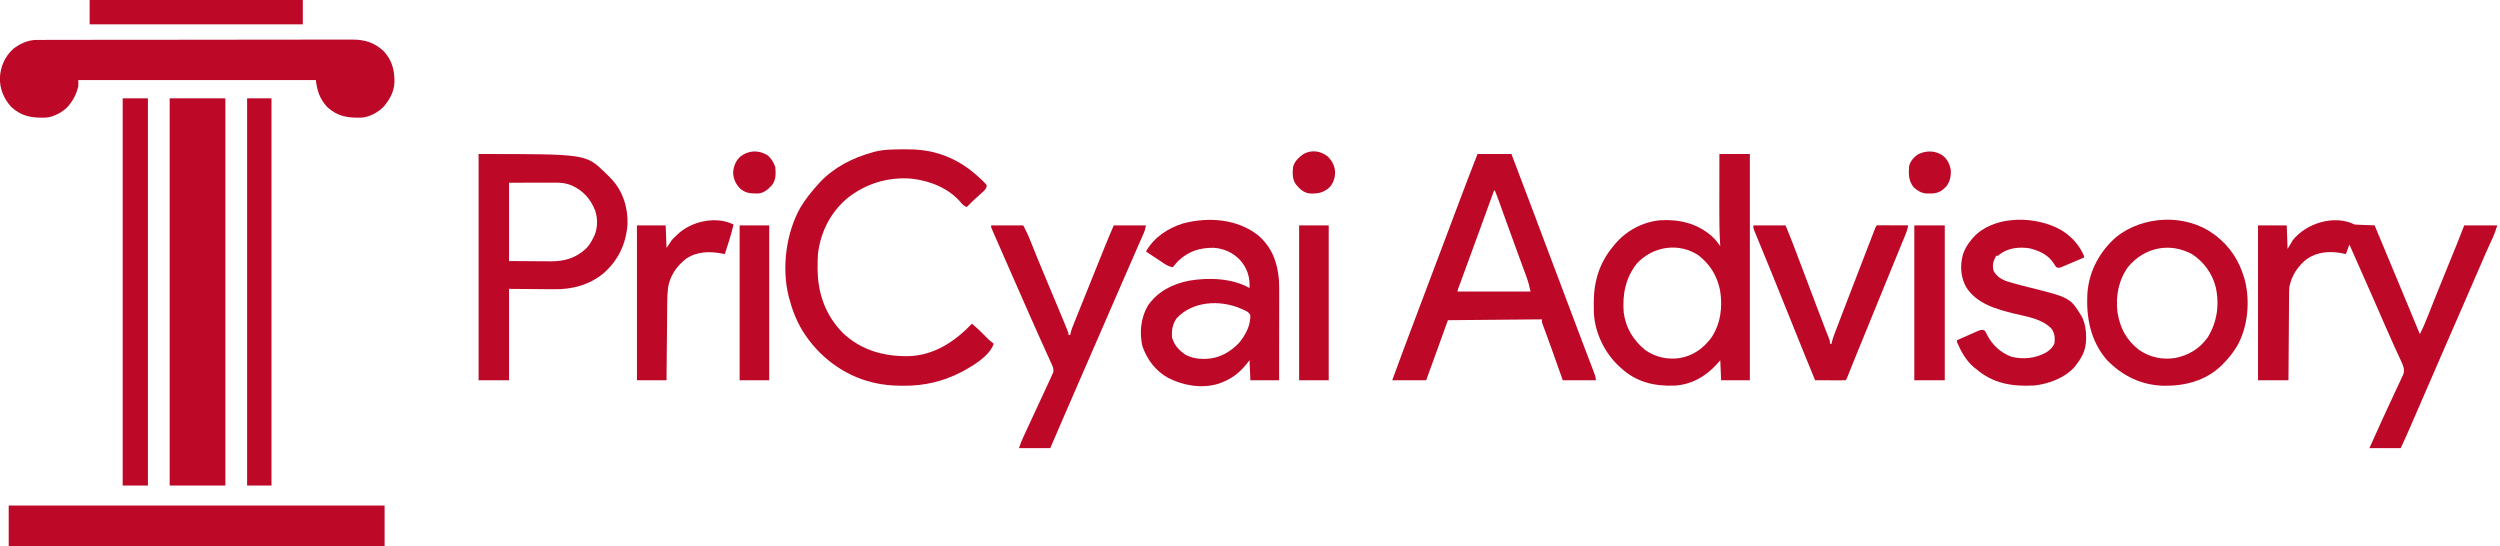 <svg width="183" height="40" viewBox="0 0 183 40" fill="none" xmlns="http://www.w3.org/2000/svg">
<g clip-path="url(#clip0_3963_31143)">
<path d="M12.42 7.197C13.766 7.197 15.111 7.197 16.497 7.197C16.497 16.551 16.497 25.904 16.497 35.541C15.152 35.541 13.806 35.541 12.42 35.541C12.42 26.188 12.42 16.834 12.42 7.197Z" fill="#BD0827"/>
<path d="M2.702 2.921C2.744 2.921 2.785 2.921 2.827 2.921C2.966 2.921 3.104 2.921 3.243 2.921C3.343 2.92 3.443 2.92 3.543 2.92C3.818 2.919 4.094 2.919 4.369 2.919C4.666 2.919 4.963 2.918 5.26 2.917C5.978 2.916 6.695 2.916 7.412 2.915C7.75 2.915 8.088 2.914 8.426 2.914C9.549 2.913 10.672 2.912 11.795 2.912C12.086 2.911 12.378 2.911 12.669 2.911C12.778 2.911 12.778 2.911 12.889 2.911C14.062 2.911 15.236 2.909 16.409 2.907C17.613 2.905 18.818 2.904 20.023 2.903C20.699 2.903 21.376 2.903 22.052 2.901C22.628 2.9 23.204 2.899 23.78 2.9C24.074 2.9 24.368 2.9 24.662 2.899C24.931 2.898 25.2 2.898 25.469 2.899C25.567 2.899 25.664 2.899 25.761 2.898C26.691 2.891 27.401 3.105 28.09 3.75C28.697 4.4 28.894 5.161 28.873 6.032C28.841 6.647 28.596 7.166 28.217 7.643C28.186 7.682 28.156 7.722 28.124 7.762C27.747 8.19 27.066 8.562 26.49 8.61C25.472 8.638 24.736 8.545 23.949 7.834C23.407 7.234 23.21 6.656 23.121 5.86C17.383 5.86 11.645 5.86 5.733 5.86C5.733 6.007 5.733 6.154 5.733 6.306C5.621 6.81 5.416 7.24 5.096 7.643C5.05 7.702 5.05 7.702 5.003 7.762C4.626 8.19 3.945 8.562 3.369 8.61C2.351 8.638 1.615 8.545 0.828 7.834C0.282 7.23 -0.026 6.505 -0.009 5.685C0.045 4.848 0.345 4.163 0.96 3.584C1.476 3.185 2.047 2.922 2.702 2.921Z" fill="#BD0827"/>
<path d="M172.357 16.433C172.467 16.443 172.578 16.449 172.69 16.453C172.755 16.456 172.821 16.459 172.889 16.461C172.957 16.464 173.026 16.466 173.097 16.469C173.166 16.472 173.236 16.474 173.307 16.477C173.479 16.484 173.65 16.491 173.822 16.497C174.499 18.113 175.174 19.73 175.845 21.349C176.092 21.946 176.339 22.542 176.586 23.139C176.703 23.419 176.819 23.699 176.935 23.979C176.974 24.073 177.013 24.167 177.052 24.26C177.079 24.326 177.106 24.391 177.134 24.459C177.326 24.087 177.49 23.712 177.643 23.324C177.667 23.263 177.691 23.202 177.716 23.14C177.768 23.008 177.82 22.877 177.872 22.746C178.013 22.391 178.154 22.036 178.296 21.681C178.34 21.569 178.34 21.569 178.386 21.456C178.785 20.455 179.194 19.457 179.602 18.459C179.645 18.355 179.645 18.355 179.688 18.248C179.741 18.119 179.794 17.99 179.847 17.862C180.032 17.409 180.206 16.954 180.382 16.497C181.181 16.497 181.98 16.497 182.803 16.497C182.588 17.141 182.588 17.141 182.445 17.452C182.413 17.522 182.382 17.592 182.349 17.664C182.315 17.738 182.28 17.813 182.245 17.89C182.17 18.056 182.095 18.222 182.02 18.388C182.001 18.431 181.981 18.474 181.961 18.519C181.743 19.005 181.534 19.494 181.326 19.984C180.975 20.806 180.619 21.626 180.259 22.444C179.897 23.267 179.536 24.091 179.18 24.916C178.749 25.916 178.315 26.914 177.881 27.912C177.827 28.036 177.773 28.16 177.719 28.284C177.693 28.346 177.666 28.407 177.638 28.471C177.467 28.864 177.296 29.257 177.126 29.65C177.01 29.917 176.895 30.183 176.779 30.449C176.724 30.575 176.67 30.701 176.615 30.828C176.539 31.004 176.462 31.18 176.386 31.356C176.364 31.406 176.342 31.457 176.32 31.509C176.131 31.944 175.931 32.372 175.732 32.803C174.976 32.803 174.219 32.803 173.439 32.803C173.762 32.072 174.091 31.345 174.427 30.62C174.501 30.461 174.574 30.302 174.648 30.142C174.685 30.061 174.685 30.061 174.723 29.979C174.748 29.924 174.773 29.87 174.799 29.814C174.966 29.451 175.134 29.089 175.304 28.727C175.389 28.545 175.474 28.363 175.558 28.181C175.597 28.097 175.637 28.012 175.676 27.928C175.731 27.812 175.785 27.696 175.839 27.579C175.869 27.515 175.9 27.45 175.931 27.383C176.04 27.024 175.905 26.745 175.754 26.418C175.736 26.38 175.719 26.342 175.701 26.303C175.664 26.222 175.626 26.141 175.589 26.059C175.486 25.837 175.384 25.615 175.283 25.392C175.251 25.323 175.251 25.323 175.219 25.253C175.008 24.791 174.804 24.327 174.602 23.861C174.565 23.778 174.529 23.694 174.492 23.61C174.436 23.48 174.379 23.35 174.322 23.219C174.074 22.65 173.824 22.081 173.575 21.513C173.551 21.458 173.527 21.404 173.502 21.348C172.997 20.196 172.487 19.047 171.975 17.898C171.89 18.129 171.806 18.36 171.72 18.599C171.576 18.567 171.576 18.567 171.429 18.535C170.514 18.373 169.65 18.424 168.865 18.957C168.201 19.479 167.733 20.183 167.58 21.019C167.561 21.247 167.56 21.474 167.559 21.703C167.558 21.802 167.558 21.802 167.557 21.904C167.555 22.123 167.554 22.341 167.553 22.56C167.552 22.712 167.551 22.864 167.55 23.016C167.546 23.415 167.544 23.814 167.541 24.213C167.539 24.621 167.536 25.029 167.532 25.437C167.526 26.236 167.521 27.035 167.516 27.834C166.78 27.834 166.045 27.834 165.287 27.834C165.287 24.093 165.287 20.352 165.287 16.497C165.98 16.497 166.674 16.497 167.389 16.497C167.41 17.064 167.431 17.632 167.452 18.217C167.578 18.006 167.704 17.796 167.834 17.58C168.814 16.335 170.879 15.694 172.357 16.433Z" fill="#BD0827"/>
<path d="M108.153 11.274C108.973 11.274 109.792 11.274 110.637 11.274C111.8 14.327 111.8 14.327 112.309 15.689C112.705 16.748 113.104 17.807 113.503 18.866C113.535 18.948 113.566 19.031 113.597 19.114C113.724 19.451 113.851 19.788 113.978 20.124C114.186 20.676 114.394 21.227 114.602 21.778C114.649 21.904 114.696 22.029 114.744 22.155C114.883 22.524 115.022 22.893 115.161 23.263C115.461 24.059 115.762 24.856 116.065 25.651C116.141 25.852 116.217 26.052 116.293 26.252C116.364 26.436 116.434 26.621 116.505 26.805C116.547 26.915 116.588 27.025 116.63 27.134C116.649 27.184 116.668 27.233 116.688 27.284C116.76 27.476 116.815 27.627 116.815 27.834C116.017 27.834 115.218 27.834 114.395 27.834C114.327 27.644 114.26 27.453 114.19 27.257C114.122 27.067 114.055 26.877 113.988 26.687C113.942 26.557 113.896 26.428 113.85 26.299C113.783 26.11 113.716 25.921 113.649 25.732C113.615 25.638 113.615 25.638 113.581 25.542C113.465 25.216 113.348 24.892 113.228 24.567C113.205 24.503 113.181 24.439 113.157 24.372C113.111 24.25 113.066 24.127 113.02 24.005C113 23.95 112.98 23.895 112.959 23.839C112.941 23.791 112.923 23.743 112.904 23.693C112.866 23.567 112.866 23.567 112.866 23.376C109.461 23.407 109.461 23.407 105.987 23.439C105.63 24.427 105.273 25.415 104.905 26.433C104.736 26.895 104.568 27.358 104.395 27.834C103.575 27.834 102.755 27.834 101.911 27.834C102.376 26.56 102.849 25.288 103.328 24.018C103.418 23.781 103.507 23.545 103.596 23.308C103.727 22.962 103.857 22.616 103.988 22.269C104.31 21.417 104.631 20.564 104.952 19.711C105.073 19.391 105.193 19.072 105.314 18.752C105.382 18.571 105.45 18.389 105.519 18.208C105.536 18.163 105.552 18.119 105.57 18.073C105.789 17.491 106.008 16.91 106.227 16.328C106.388 15.899 106.55 15.469 106.712 15.04C106.727 14.999 106.743 14.958 106.758 14.916C107.217 13.7 107.68 12.485 108.153 11.274ZM109.363 13.949C108.925 15.137 108.493 16.326 108.064 17.517C107.697 18.533 107.326 19.547 106.95 20.56C106.932 20.608 106.914 20.656 106.896 20.706C106.863 20.795 106.83 20.885 106.796 20.974C106.72 21.151 106.72 21.151 106.688 21.338C108.454 21.338 110.219 21.338 112.038 21.338C111.952 20.948 111.861 20.595 111.723 20.225C111.694 20.148 111.694 20.148 111.666 20.069C111.603 19.899 111.54 19.729 111.477 19.558C111.409 19.374 111.342 19.19 111.274 19.005C111.226 18.873 111.177 18.741 111.129 18.609C110.928 18.062 110.729 17.514 110.531 16.967C110.509 16.904 110.509 16.904 110.485 16.84C110.364 16.505 110.243 16.17 110.122 15.835C110.023 15.559 109.923 15.284 109.823 15.008C109.798 14.938 109.773 14.868 109.747 14.795C109.711 14.698 109.711 14.698 109.675 14.598C109.655 14.542 109.634 14.485 109.613 14.427C109.554 14.267 109.491 14.108 109.427 13.949C109.406 13.949 109.385 13.949 109.363 13.949Z" fill="#BD0827"/>
<path d="M125.86 11.274C126.596 11.274 127.331 11.274 128.089 11.274C128.089 16.739 128.089 22.204 128.089 27.834C127.396 27.834 126.702 27.834 125.987 27.834C125.966 27.351 125.945 26.867 125.924 26.369C125.84 26.465 125.756 26.561 125.669 26.66C124.854 27.556 123.822 28.151 122.588 28.226C121.099 28.281 119.786 27.976 118.663 26.943C118.584 26.873 118.584 26.873 118.505 26.803C117.464 25.828 116.767 24.394 116.674 22.967C116.666 22.721 116.663 22.475 116.664 22.229C116.664 22.186 116.664 22.142 116.664 22.097C116.669 20.578 117.098 19.201 118.089 18.026C118.13 17.974 118.171 17.923 118.214 17.871C119.039 16.89 120.238 16.246 121.519 16.123C122.922 16.039 124.227 16.35 125.307 17.289C125.487 17.451 125.635 17.615 125.774 17.812C125.816 17.872 125.816 17.872 125.859 17.933C125.891 17.979 125.891 17.979 125.924 18.026C125.919 17.954 125.915 17.882 125.91 17.808C125.864 17.033 125.852 16.261 125.854 15.485C125.854 15.362 125.854 15.24 125.854 15.117C125.854 14.799 125.855 14.481 125.856 14.163C125.856 13.837 125.857 13.511 125.857 13.185C125.858 12.548 125.859 11.911 125.86 11.274ZM119.809 19.299C118.985 20.363 118.754 21.543 118.854 22.866C119.003 24.005 119.558 24.919 120.446 25.633C121.197 26.152 122.054 26.337 122.952 26.212C123.929 26.033 124.64 25.541 125.243 24.757C125.957 23.717 126.113 22.451 125.904 21.227C125.682 20.169 125.166 19.328 124.301 18.67C122.853 17.73 120.96 18.034 119.809 19.299Z" fill="#BD0827"/>
<path d="M0.637 37.006C9.717 37.006 18.797 37.006 28.153 37.006C28.153 37.994 28.153 38.982 28.153 40C19.073 40 9.992 40 0.637 40C0.637 39.012 0.637 38.024 0.637 37.006Z" fill="#BD0827"/>
<path d="M66.151 10.931C66.198 10.931 66.244 10.931 66.293 10.93C67.185 10.923 68.07 11.018 68.917 11.314C68.964 11.33 69.011 11.346 69.059 11.362C70.148 11.753 71.044 12.378 71.871 13.177C71.908 13.212 71.945 13.246 71.983 13.282C72.084 13.383 72.084 13.383 72.23 13.567C72.212 13.784 72.124 13.883 71.966 14.026C71.925 14.063 71.885 14.101 71.842 14.139C71.799 14.178 71.756 14.216 71.712 14.256C71.628 14.332 71.544 14.408 71.461 14.484C71.419 14.521 71.378 14.559 71.336 14.597C71.14 14.779 70.952 14.968 70.764 15.159C70.576 15.07 70.469 14.999 70.343 14.833C69.468 13.782 68.075 13.232 66.748 13.081C65.006 12.933 63.356 13.438 61.995 14.532C60.766 15.591 60.064 16.996 59.873 18.599C59.853 18.919 59.849 19.238 59.849 19.558C59.849 19.601 59.849 19.645 59.849 19.689C59.856 21.48 60.435 23.107 61.72 24.395C63.07 25.654 64.712 26.099 66.527 26.071C68.389 26.006 69.891 25.004 71.147 23.694C71.465 23.96 71.761 24.238 72.05 24.534C72.374 24.87 72.374 24.87 72.739 25.159C72.442 26.083 71.142 26.822 70.33 27.255C69.017 27.928 67.645 28.244 66.167 28.236C66.046 28.236 66.046 28.236 65.922 28.235C65.27 28.227 64.648 28.175 64.013 28.026C63.963 28.014 63.912 28.002 63.86 27.99C61.723 27.475 59.888 26.065 58.738 24.203C58.293 23.459 57.99 22.686 57.771 21.847C57.76 21.804 57.748 21.762 57.736 21.718C57.206 19.621 57.534 17.04 58.606 15.162C58.97 14.563 59.404 14.023 59.873 13.503C59.918 13.453 59.962 13.403 60.009 13.351C61.064 12.234 62.42 11.55 63.886 11.146C63.93 11.134 63.975 11.122 64.021 11.109C64.718 10.929 65.436 10.936 66.151 10.931Z" fill="#BD0827"/>
<path d="M35.032 11.274C42.883 11.274 42.883 11.274 44.267 12.61C44.309 12.652 44.352 12.695 44.395 12.739C44.482 12.822 44.482 12.822 44.57 12.906C44.641 12.981 44.641 12.981 44.714 13.057C44.743 13.088 44.772 13.118 44.802 13.149C45.609 14.03 45.968 15.21 45.935 16.394C45.832 17.868 45.255 19.06 44.15 20.032C43.089 20.875 41.878 21.192 40.545 21.171C40.461 21.171 40.376 21.171 40.291 21.171C39.981 21.169 39.672 21.166 39.363 21.162C38.67 21.157 37.976 21.152 37.261 21.146C37.261 23.354 37.261 25.561 37.261 27.834C36.526 27.834 35.79 27.834 35.032 27.834C35.032 22.369 35.032 16.904 35.032 11.274ZM37.261 13.376C37.261 15.268 37.261 17.159 37.261 19.108C38.148 19.114 38.148 19.114 39.053 19.12C39.237 19.122 39.422 19.124 39.612 19.125C39.762 19.126 39.911 19.127 40.06 19.127C40.136 19.128 40.211 19.129 40.288 19.13C41.34 19.13 42.141 18.902 42.911 18.182C43.136 17.941 43.294 17.683 43.44 17.389C43.461 17.348 43.481 17.306 43.503 17.264C43.753 16.697 43.762 15.997 43.567 15.414C43.226 14.55 42.681 13.949 41.835 13.567C41.455 13.416 41.095 13.368 40.689 13.369C40.611 13.369 40.534 13.369 40.454 13.369C40.333 13.369 40.333 13.369 40.21 13.37C40.135 13.37 40.06 13.37 39.983 13.37C39.705 13.37 39.426 13.371 39.148 13.372C38.526 13.373 37.903 13.374 37.261 13.376Z" fill="#BD0827"/>
<path d="M92.082 17.213C93.096 18.078 93.515 19.195 93.618 20.494C93.638 20.81 93.639 21.125 93.638 21.442C93.638 21.512 93.638 21.582 93.638 21.653C93.638 21.881 93.638 22.108 93.637 22.336C93.637 22.495 93.637 22.654 93.637 22.812C93.636 23.228 93.636 23.644 93.635 24.06C93.634 24.485 93.634 24.911 93.634 25.336C93.633 26.169 93.632 27.002 93.631 27.834C92.937 27.834 92.243 27.834 91.529 27.834C91.508 27.351 91.487 26.867 91.465 26.369C91.364 26.495 91.263 26.622 91.159 26.752C90.664 27.346 90.091 27.755 89.363 28.026C89.309 28.046 89.254 28.066 89.198 28.087C87.988 28.462 86.634 28.233 85.525 27.67C84.583 27.154 83.982 26.342 83.623 25.343C83.396 24.343 83.504 23.255 84.025 22.373C84.742 21.33 85.822 20.789 87.042 20.547C88.449 20.304 90.195 20.357 91.465 21.083C91.505 20.283 91.308 19.655 90.786 19.049C90.266 18.497 89.603 18.189 88.846 18.14C87.811 18.126 87.018 18.386 86.257 19.09C86.113 19.238 85.986 19.391 85.86 19.554C85.524 19.524 85.289 19.343 85.016 19.16C84.968 19.128 84.92 19.097 84.871 19.064C84.733 18.973 84.596 18.882 84.459 18.79C84.393 18.747 84.328 18.703 84.26 18.658C84.135 18.575 84.01 18.492 83.885 18.408C84.475 17.367 85.496 16.694 86.62 16.349C88.461 15.871 90.545 16.017 92.082 17.213ZM86.115 23.312C85.824 23.761 85.746 24.188 85.796 24.713C85.956 25.273 86.301 25.64 86.773 25.962C87.208 26.189 87.62 26.276 88.109 26.27C88.188 26.269 88.188 26.269 88.269 26.268C89.228 26.243 90.045 25.782 90.701 25.096C91.168 24.524 91.542 23.842 91.525 23.085C91.411 22.789 91.087 22.71 90.814 22.585C89.29 21.928 87.282 22.04 86.115 23.312Z" fill="#BD0827"/>
<path d="M162.038 17.134C162.096 17.175 162.153 17.217 162.212 17.26C163.23 18.045 163.907 19.089 164.268 20.319C164.288 20.386 164.308 20.454 164.329 20.524C164.713 22.069 164.55 23.941 163.753 25.335C163.467 25.809 163.13 26.232 162.739 26.624C162.691 26.673 162.642 26.722 162.593 26.773C161.452 27.867 159.964 28.249 158.421 28.239C156.772 28.204 155.376 27.534 154.232 26.358C153.014 24.956 152.689 23.211 152.803 21.401C152.94 19.805 153.707 18.399 154.909 17.347C156.875 15.774 159.99 15.626 162.038 17.134ZM155.796 19.515C155.083 20.476 154.85 21.689 155 22.863C155.178 23.997 155.654 24.904 156.577 25.611C157.355 26.151 158.265 26.347 159.2 26.21C160.182 26.025 161.004 25.532 161.593 24.713C162.287 23.601 162.479 22.309 162.194 21.031C161.94 20.018 161.327 19.164 160.446 18.599C158.821 17.724 156.986 18.105 155.796 19.515Z" fill="#BD0827"/>
<path d="M150.446 16.624C150.535 16.664 150.535 16.664 150.626 16.705C151.469 17.122 152.179 17.858 152.548 18.726C152.548 18.768 152.548 18.81 152.548 18.854C152.289 18.964 152.029 19.074 151.769 19.184C151.681 19.221 151.593 19.258 151.504 19.296C151.378 19.35 151.251 19.404 151.123 19.457C151.047 19.489 150.971 19.522 150.892 19.555C150.701 19.618 150.701 19.618 150.51 19.554C150.428 19.438 150.428 19.438 150.342 19.291C149.926 18.651 149.297 18.357 148.568 18.177C147.832 18.064 147.039 18.135 146.421 18.583C146.333 18.654 146.333 18.654 146.242 18.726C146.2 18.726 146.158 18.726 146.115 18.726C145.914 19.1 145.818 19.387 145.924 19.809C146.136 20.233 146.506 20.458 146.947 20.606C147.042 20.635 147.138 20.662 147.233 20.689C147.313 20.712 147.313 20.712 147.395 20.736C147.744 20.836 148.096 20.926 148.448 21.014C151.534 21.781 151.534 21.781 152.398 23.19C152.625 23.678 152.709 24.141 152.703 24.678C152.702 24.765 152.702 24.765 152.702 24.855C152.685 25.562 152.458 26.063 152.038 26.624C151.992 26.689 151.946 26.753 151.899 26.819C151.176 27.651 149.986 28.1 148.917 28.217C147.315 28.306 145.893 28.083 144.65 27.006C144.599 26.968 144.548 26.929 144.495 26.889C143.923 26.408 143.535 25.712 143.249 25.032C143.249 24.99 143.249 24.948 143.249 24.904C143.497 24.794 143.747 24.683 143.997 24.574C144.081 24.537 144.166 24.5 144.251 24.462C144.373 24.408 144.495 24.354 144.617 24.301C144.69 24.269 144.764 24.236 144.839 24.203C145.03 24.141 145.108 24.119 145.287 24.204C145.375 24.341 145.375 24.341 145.458 24.518C145.844 25.263 146.439 25.814 147.229 26.111C148.083 26.331 149.007 26.232 149.769 25.804C150.044 25.631 150.235 25.453 150.382 25.159C150.431 24.747 150.42 24.405 150.17 24.062C149.487 23.336 148.394 23.186 147.468 22.962C146.149 22.642 144.678 22.235 143.917 21.007C143.507 20.259 143.465 19.414 143.694 18.599C143.837 18.185 144.05 17.849 144.331 17.516C144.362 17.479 144.392 17.441 144.424 17.403C145.846 15.819 148.642 15.799 150.446 16.624Z" fill="#BD0827"/>
<path d="M72.548 16.497C73.326 16.497 74.103 16.497 74.904 16.497C75.093 16.874 75.273 17.237 75.427 17.626C75.454 17.694 75.454 17.694 75.482 17.762C75.52 17.858 75.559 17.954 75.597 18.05C75.702 18.313 75.807 18.575 75.913 18.837C75.935 18.891 75.957 18.945 75.98 19.001C76.209 19.567 76.446 20.13 76.684 20.693C77.027 21.503 77.367 22.315 77.702 23.128C77.748 23.24 77.793 23.351 77.839 23.462C77.903 23.616 77.966 23.77 78.029 23.924C78.049 23.97 78.068 24.016 78.087 24.064C78.217 24.38 78.217 24.38 78.217 24.522C78.259 24.522 78.301 24.522 78.344 24.522C78.35 24.482 78.355 24.442 78.361 24.401C78.427 24.123 78.534 23.867 78.641 23.604C78.665 23.543 78.689 23.483 78.715 23.421C78.795 23.22 78.876 23.019 78.957 22.819C79.014 22.678 79.07 22.537 79.127 22.396C79.279 22.017 79.432 21.638 79.585 21.259C79.7 20.974 79.814 20.689 79.929 20.404C80.093 19.996 80.258 19.587 80.422 19.179C80.469 19.061 80.517 18.944 80.564 18.826C80.654 18.603 80.744 18.381 80.834 18.158C80.86 18.093 80.886 18.028 80.912 17.962C81.111 17.47 81.32 16.985 81.529 16.497C82.306 16.497 83.084 16.497 83.885 16.497C83.841 16.721 83.806 16.873 83.718 17.074C83.696 17.123 83.675 17.172 83.653 17.223C83.629 17.276 83.606 17.33 83.582 17.384C83.557 17.441 83.532 17.497 83.507 17.556C83.425 17.743 83.343 17.93 83.26 18.117C83.203 18.249 83.145 18.381 83.087 18.513C82.967 18.788 82.847 19.062 82.727 19.337C82.48 19.901 82.234 20.465 81.989 21.03C81.857 21.334 81.725 21.638 81.592 21.943C81.539 22.065 81.486 22.187 81.433 22.309C80.902 23.53 80.372 24.75 79.841 25.971C79.801 26.062 79.801 26.062 79.761 26.154C79.708 26.277 79.655 26.399 79.602 26.521C79.47 26.825 79.338 27.129 79.205 27.433C78.96 27.997 78.715 28.561 78.469 29.125C78.356 29.387 78.242 29.649 78.128 29.911C78.074 30.034 78.021 30.157 77.967 30.28C77.601 31.119 77.239 31.96 76.879 32.803C76.122 32.803 75.366 32.803 74.586 32.803C74.687 32.499 74.801 32.216 74.936 31.927C74.959 31.879 74.981 31.831 75.004 31.782C75.052 31.678 75.1 31.575 75.148 31.472C75.224 31.308 75.3 31.144 75.376 30.98C75.564 30.573 75.753 30.166 75.942 29.759C76.102 29.415 76.262 29.071 76.421 28.727C76.496 28.565 76.571 28.404 76.646 28.243C76.692 28.144 76.738 28.045 76.784 27.946C76.804 27.901 76.825 27.857 76.847 27.811C76.901 27.692 76.954 27.572 77.007 27.452C77.036 27.39 77.066 27.327 77.096 27.262C77.15 26.989 77.052 26.801 76.938 26.558C76.916 26.508 76.893 26.458 76.87 26.407C76.796 26.241 76.72 26.076 76.644 25.912C76.591 25.795 76.539 25.678 76.486 25.561C76.376 25.316 76.265 25.071 76.154 24.827C75.918 24.306 75.688 23.783 75.457 23.259C75.356 23.03 75.255 22.802 75.154 22.573C74.716 21.582 74.28 20.591 73.845 19.598C73.722 19.317 73.599 19.036 73.475 18.755C73.347 18.463 73.219 18.171 73.091 17.878C73.042 17.767 72.994 17.657 72.945 17.546C72.878 17.393 72.811 17.241 72.744 17.088C72.714 17.02 72.714 17.02 72.684 16.951C72.548 16.639 72.548 16.639 72.548 16.497Z" fill="#BD0827"/>
<path d="M8.981 7.197C9.591 7.197 10.2 7.197 10.828 7.197C10.828 16.551 10.828 25.904 10.828 35.541C10.219 35.541 9.609 35.541 8.981 35.541C8.981 26.188 8.981 16.834 8.981 7.197Z" fill="#BD0827"/>
<path d="M18.089 7.197C18.678 7.197 19.266 7.197 19.873 7.197C19.873 16.551 19.873 25.904 19.873 35.541C19.284 35.541 18.696 35.541 18.089 35.541C18.089 26.188 18.089 16.834 18.089 7.197Z" fill="#BD0827"/>
<path d="M128.344 16.497C129.122 16.497 129.899 16.497 130.701 16.497C130.899 16.974 131.094 17.449 131.277 17.932C131.3 17.994 131.324 18.055 131.348 18.119C131.424 18.32 131.5 18.521 131.576 18.722C131.63 18.863 131.684 19.005 131.737 19.146C132.001 19.842 132.264 20.538 132.527 21.234C132.551 21.297 132.574 21.359 132.599 21.423C132.713 21.726 132.827 22.029 132.941 22.332C133.133 22.84 133.325 23.347 133.521 23.852C133.544 23.912 133.544 23.912 133.568 23.973C133.638 24.152 133.707 24.33 133.778 24.509C133.812 24.597 133.812 24.597 133.848 24.688C133.868 24.738 133.887 24.788 133.908 24.84C133.949 24.968 133.949 24.968 133.949 25.159C133.991 25.159 134.033 25.159 134.076 25.159C134.082 25.119 134.088 25.079 134.094 25.038C134.159 24.762 134.261 24.505 134.362 24.241C134.396 24.15 134.396 24.15 134.431 24.058C134.508 23.857 134.585 23.656 134.662 23.455C134.716 23.314 134.769 23.173 134.823 23.032C135.435 21.43 136.052 19.83 136.672 18.231C136.726 18.091 136.781 17.951 136.835 17.81C136.915 17.604 136.995 17.397 137.076 17.19C137.1 17.128 137.124 17.065 137.149 17C137.171 16.943 137.194 16.886 137.216 16.827C137.246 16.752 137.246 16.752 137.276 16.675C137.325 16.561 137.325 16.561 137.389 16.497C137.558 16.491 137.727 16.489 137.896 16.491C137.947 16.491 137.998 16.491 138.05 16.491C138.213 16.491 138.376 16.492 138.539 16.493C138.649 16.493 138.759 16.493 138.87 16.494C139.14 16.494 139.411 16.495 139.682 16.497C139.643 16.716 139.587 16.912 139.502 17.118C139.478 17.177 139.454 17.235 139.43 17.296C139.403 17.36 139.377 17.423 139.35 17.489C139.309 17.59 139.309 17.59 139.266 17.693C139.176 17.916 139.084 18.138 138.993 18.36C138.929 18.516 138.865 18.672 138.801 18.828C138.67 19.148 138.539 19.468 138.408 19.788C138.233 20.214 138.059 20.641 137.885 21.067C137.859 21.131 137.833 21.195 137.806 21.262C137.754 21.389 137.701 21.517 137.649 21.645C137.519 21.963 137.39 22.281 137.26 22.599C137.221 22.694 137.221 22.694 137.182 22.79C137.016 23.196 136.851 23.601 136.685 24.007C136.57 24.288 136.455 24.568 136.341 24.849C136.287 24.981 136.233 25.113 136.179 25.246C136.103 25.43 136.028 25.615 135.952 25.799C135.929 25.858 135.905 25.916 135.88 25.976C135.759 26.273 135.64 26.57 135.521 26.868C135.498 26.927 135.474 26.986 135.45 27.047C135.405 27.16 135.36 27.273 135.316 27.386C135.166 27.764 135.166 27.764 135.096 27.834C134.93 27.84 134.767 27.842 134.602 27.841C134.552 27.84 134.503 27.84 134.452 27.84C134.294 27.84 134.135 27.839 133.977 27.838C133.87 27.838 133.763 27.838 133.656 27.837C133.393 27.837 133.129 27.836 132.866 27.834C132.268 26.379 131.674 24.921 131.091 23.459C130.659 22.376 130.222 21.295 129.781 20.215C129.755 20.15 129.728 20.085 129.701 20.018C129.458 19.424 129.215 18.831 128.971 18.237C128.891 18.044 128.812 17.85 128.733 17.657C128.68 17.528 128.627 17.399 128.574 17.27C128.543 17.195 128.512 17.12 128.48 17.043C128.454 16.978 128.427 16.914 128.4 16.847C128.344 16.688 128.344 16.688 128.344 16.497Z" fill="#BD0827"/>
<path d="M53.694 16.433C53.531 17.169 53.29 17.882 53.057 18.599C53.012 18.59 52.967 18.581 52.921 18.572C51.972 18.39 51.069 18.382 50.235 18.929C49.542 19.459 49.026 20.2 48.9 21.079C48.856 21.444 48.843 21.805 48.84 22.173C48.84 22.234 48.839 22.296 48.839 22.359C48.837 22.561 48.835 22.762 48.833 22.964C48.832 23.105 48.831 23.245 48.829 23.386C48.826 23.754 48.823 24.123 48.82 24.491C48.816 24.868 48.813 25.244 48.809 25.621C48.803 26.359 48.796 27.097 48.79 27.834C48.075 27.834 47.361 27.834 46.624 27.834C46.624 24.093 46.624 20.352 46.624 16.497C47.318 16.497 48.011 16.497 48.726 16.497C48.747 17.043 48.768 17.59 48.79 18.153C48.916 17.964 49.042 17.774 49.172 17.58C49.323 17.412 49.323 17.412 49.49 17.261C49.524 17.227 49.558 17.194 49.592 17.159C50.593 16.198 52.409 15.79 53.694 16.433Z" fill="#BD0827"/>
<path d="M6.561 0C11.71 0 16.86 0 22.166 0C22.166 0.589 22.166 1.177 22.166 1.783C17.016 1.783 11.866 1.783 6.561 1.783C6.561 1.195 6.561 0.606 6.561 0Z" fill="#BD0827"/>
<path d="M140.127 16.497C140.863 16.497 141.599 16.497 142.357 16.497C142.357 20.238 142.357 23.98 142.357 27.834C141.621 27.834 140.885 27.834 140.127 27.834C140.127 24.093 140.127 20.352 140.127 16.497Z" fill="#BD0827"/>
<path d="M95.096 16.497C95.81 16.497 96.525 16.497 97.261 16.497C97.261 20.238 97.261 23.98 97.261 27.834C96.547 27.834 95.832 27.834 95.096 27.834C95.096 24.093 95.096 20.352 95.096 16.497Z" fill="#BD0827"/>
<path d="M54.14 16.497C54.855 16.497 55.569 16.497 56.306 16.497C56.306 20.238 56.306 23.98 56.306 27.834C55.591 27.834 54.876 27.834 54.14 27.834C54.14 24.093 54.14 20.352 54.14 16.497Z" fill="#BD0827"/>
<path d="M142.229 11.401C142.572 11.694 142.734 12.042 142.803 12.484C142.818 12.906 142.731 13.285 142.484 13.631C142.196 13.938 141.921 14.123 141.493 14.159C141.412 14.159 141.33 14.16 141.246 14.16C141.165 14.161 141.083 14.162 141 14.163C140.618 14.126 140.342 13.951 140.064 13.694C139.704 13.204 139.702 12.753 139.745 12.166C139.845 11.771 140.103 11.485 140.446 11.274C141.044 10.999 141.684 11.017 142.229 11.401Z" fill="#BD0827"/>
<path d="M56.175 11.359C56.455 11.586 56.639 11.891 56.752 12.229C56.792 12.717 56.811 13.169 56.497 13.567C56.209 13.865 55.94 14.12 55.517 14.162C54.981 14.167 54.571 14.16 54.159 13.787C53.851 13.46 53.691 13.101 53.666 12.651C53.686 12.189 53.845 11.791 54.18 11.469C54.784 10.996 55.523 10.963 56.175 11.359Z" fill="#BD0827"/>
<path d="M97.198 11.465C97.534 11.801 97.71 12.161 97.735 12.635C97.718 13.035 97.6 13.4 97.333 13.702C96.888 14.107 96.5 14.182 95.903 14.164C95.422 14.115 95.157 13.85 94.855 13.493C94.594 13.1 94.607 12.686 94.65 12.229C94.761 11.801 95.064 11.527 95.414 11.274C96.007 10.946 96.685 11.042 97.198 11.465Z" fill="#BD0827"/>
</g>
<defs>
<clipPath id="clip0_3963_31143">
<rect width="182.803" height="40" fill="white"/>
</clipPath>
</defs>
</svg>
